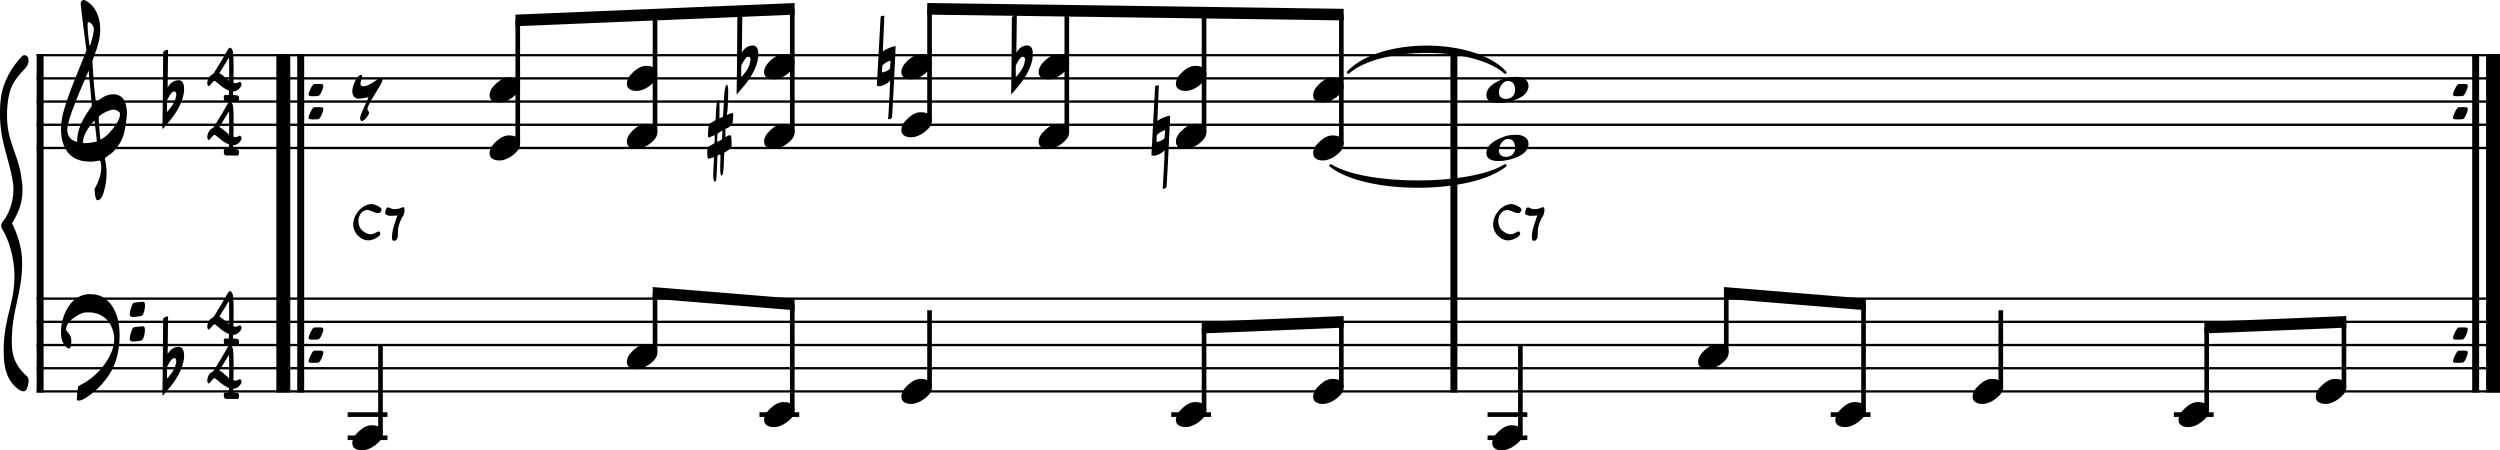 <?xml version="1.0" encoding="UTF-8" standalone="no"?>
<svg
   width="188.665mm"
   height="33.982mm"
   viewBox="0 0 2673.992 481.628"
   version="1.2"
   id="svg106"
   sodipodi:docname="sixtes_1.svg"
   inkscape:version="1.4.1 (1:1.4.1+202503302257+93de688d07)"
   xmlns:inkscape="http://www.inkscape.org/namespaces/inkscape"
   xmlns:sodipodi="http://sodipodi.sourceforge.net/DTD/sodipodi-0.dtd"
   xmlns="http://www.w3.org/2000/svg"
   xmlns:svg="http://www.w3.org/2000/svg"
   xmlns:rdf="http://www.w3.org/1999/02/22-rdf-syntax-ns#"
   xmlns:cc="http://creativecommons.org/ns#"
   xmlns:dc="http://purl.org/dc/elements/1.1/">
  <defs
     id="defs106" />
  <sodipodi:namedview
     id="namedview106"
     pagecolor="#ffffff"
     bordercolor="#666666"
     borderopacity="1.0"
     inkscape:showpageshadow="2"
     inkscape:pageopacity="0.0"
     inkscape:pagecheckerboard="0"
     inkscape:deskcolor="#d1d1d1"
     inkscape:document-units="mm"
     inkscape:zoom="0.83049244"
     inkscape:cx="361.83352"
     inkscape:cy="358.2212"
     inkscape:window-width="1920"
     inkscape:window-height="1057"
     inkscape:window-x="1920"
     inkscape:window-y="0"
     inkscape:window-maximized="1"
     inkscape:current-layer="svg106" />
  <title
     id="title1">sixtes_1</title>
  <desc
     id="desc1">Generated by MuseScore Studio 4.5.2</desc>
  <polyline
     class="StaffLines"
     fill="none"
     stroke="#000000"
     stroke-width="2.48"
     stroke-linejoin="bevel"
     points="212.598,694.994 2847.4,694.994"
     id="polyline1"
     transform="translate(-173.408,-635.954)" />
  <polyline
     class="StaffLines"
     fill="none"
     stroke="#000000"
     stroke-width="2.48"
     stroke-linejoin="bevel"
     points="212.598,719.794 2847.4,719.794"
     id="polyline2"
     transform="translate(-173.408,-635.954)" />
  <polyline
     class="StaffLines"
     fill="none"
     stroke="#000000"
     stroke-width="2.48"
     stroke-linejoin="bevel"
     points="212.598,744.594 2847.4,744.594"
     id="polyline3"
     transform="translate(-173.408,-635.954)" />
  <polyline
     class="StaffLines"
     fill="none"
     stroke="#000000"
     stroke-width="2.48"
     stroke-linejoin="bevel"
     points="212.598,769.394 2847.4,769.394"
     id="polyline4"
     transform="translate(-173.408,-635.954)" />
  <polyline
     class="StaffLines"
     fill="none"
     stroke="#000000"
     stroke-width="2.48"
     stroke-linejoin="bevel"
     points="212.598,794.194 2847.4,794.194"
     id="polyline5"
     transform="translate(-173.408,-635.954)" />
  <polyline
     class="StaffLines"
     fill="none"
     stroke="#000000"
     stroke-width="2.48"
     stroke-linejoin="bevel"
     points="212.598,955.394 2847.4,955.394"
     id="polyline6"
     transform="translate(-173.408,-635.954)" />
  <polyline
     class="StaffLines"
     fill="none"
     stroke="#000000"
     stroke-width="2.48"
     stroke-linejoin="bevel"
     points="212.598,980.194 2847.4,980.194"
     id="polyline7"
     transform="translate(-173.408,-635.954)" />
  <polyline
     class="StaffLines"
     fill="none"
     stroke="#000000"
     stroke-width="2.48"
     stroke-linejoin="bevel"
     points="212.598,1004.99 2847.4,1004.99"
     id="polyline8"
     transform="translate(-173.408,-635.954)" />
  <polyline
     class="StaffLines"
     fill="none"
     stroke="#000000"
     stroke-width="2.48"
     stroke-linejoin="bevel"
     points="212.598,1029.79 2847.4,1029.79"
     id="polyline9"
     transform="translate(-173.408,-635.954)" />
  <polyline
     class="StaffLines"
     fill="none"
     stroke="#000000"
     stroke-width="2.48"
     stroke-linejoin="bevel"
     points="212.598,1054.59 2847.4,1054.59"
     id="polyline10"
     transform="translate(-173.408,-635.954)" />
  <path
     class="TieSegment"
     stroke="#000000"
     stroke-width="2.98"
     stroke-linecap="round"
     stroke-linejoin="round"
     fill-rule="evenodd"
     d="m 1442.132,77.392 c 33.55,-36.167 134.2,-36.167 167.75,0 -33.55,-29.719 -134.2,-29.719 -167.75,0"
     id="path12" />
  <path
     class="TieSegment"
     stroke="#000000"
     stroke-width="2.98"
     stroke-linecap="round"
     stroke-linejoin="round"
     fill-rule="evenodd"
     d="m 1423.332,177.088 c 37.31,23.216 149.24,23.216 186.55,0 -37.31,29.664 -149.24,29.664 -186.55,0"
     id="path13" />
  <polyline
     class="BarLine"
     fill="none"
     stroke="#000000"
     stroke-width="14.88"
     stroke-linejoin="bevel"
     points="476.44,693.754 476.44,955.394"
     id="polyline13"
     transform="translate(-173.408,-635.954)" />
  <polyline
     class="BarLine"
     fill="none"
     stroke="#000000"
     stroke-width="7.44"
     stroke-linejoin="bevel"
     points="495.04,693.754 495.04,955.394"
     id="polyline14"
     transform="translate(-173.408,-635.954)" />
  <path
     class="BarLine"
     d="m 335.923,102.889 c 2.868,0 4.464,-0.108 4.96,-0.403 0.992,-0.589 2.077,-2.077 3.162,-4.557 1.193,-2.681 1.798,-4.665 1.798,-5.952 0,-2.279 -1.798,-2.185 -5.565,-2.185 -2.573,0 -4.061,0 -4.464,0.093 -0.884,0.31 -2.077,1.891 -3.565,4.867 -1.488,2.883 -2.186,5.053 -2.186,6.355 0,1.875 1.783,1.782 5.859,1.782"
     id="path14"
     style="stroke-width:0.992" />
  <path
     class="BarLine"
     d="m 335.923,127.689 c 2.868,0 4.464,-0.108 4.96,-0.403 0.992,-0.589 2.077,-2.077 3.162,-4.557 1.193,-2.681 1.798,-4.665 1.798,-5.952 0,-2.279 -1.798,-2.185 -5.565,-2.185 -2.573,0 -4.061,0 -4.464,0.093 -0.884,0.31 -2.077,1.891 -3.565,4.867 -1.488,2.883 -2.186,5.053 -2.186,6.355 0,1.875 1.783,1.782 5.859,1.782"
     id="path15"
     style="stroke-width:0.992" />
  <polyline
     class="BarLine"
     fill="none"
     stroke="#000000"
     stroke-width="7.44"
     stroke-linejoin="bevel"
     points="216.318,693.754 216.318,955.394"
     id="polyline15"
     transform="translate(-173.408,-635.954)" />
  <polyline
     class="BarLine"
     fill="none"
     stroke="#000000"
     stroke-width="7.44"
     stroke-linejoin="bevel"
     points="1728.49,693.754 1728.49,955.394"
     id="polyline16"
     transform="translate(-173.408,-635.954)" />
  <path
     class="BarLine"
     d="m 2629.621,102.889 c 2.868,0 4.464,-0.108 4.96,-0.403 0.992,-0.589 2.077,-2.077 3.162,-4.557 1.193,-2.681 1.798,-4.665 1.798,-5.952 0,-2.279 -1.798,-2.185 -5.565,-2.185 -2.573,0 -4.061,0 -4.464,0.093 -0.883,0.31 -2.077,1.891 -3.565,4.867 -1.488,2.883 -2.186,5.053 -2.186,6.355 0,1.875 1.782,1.782 5.859,1.782"
     id="path16"
     style="stroke-width:0.992" />
  <path
     class="BarLine"
     d="m 2629.621,127.689 c 2.868,0 4.464,-0.108 4.96,-0.403 0.992,-0.589 2.077,-2.077 3.162,-4.557 1.193,-2.681 1.798,-4.665 1.798,-5.952 0,-2.279 -1.798,-2.185 -5.565,-2.185 -2.573,0 -4.061,0 -4.464,0.093 -0.883,0.31 -2.077,1.891 -3.565,4.867 -1.488,2.883 -2.186,5.053 -2.186,6.355 0,1.875 1.782,1.782 5.859,1.782"
     id="path17"
     style="stroke-width:0.992" />
  <polyline
     class="BarLine"
     fill="none"
     stroke="#000000"
     stroke-width="7.44"
     stroke-linejoin="bevel"
     points="2821.36,693.754 2821.36,955.394"
     id="polyline17"
     transform="translate(-173.408,-635.954)" />
  <polyline
     class="BarLine"
     fill="none"
     stroke="#000000"
     stroke-width="14.88"
     stroke-linejoin="bevel"
     points="2839.96,693.754 2839.96,955.394"
     id="polyline18"
     transform="translate(-173.408,-635.954)" />
  <polyline
     class="BarLine"
     fill="none"
     stroke="#000000"
     stroke-width="7.44"
     stroke-linejoin="bevel"
     points="1728.49,954.154 1728.49,1055.83"
     id="polyline19"
     transform="translate(-173.408,-635.954)" />
  <polyline
     class="BarLine"
     fill="none"
     stroke="#000000"
     stroke-width="7.44"
     stroke-linejoin="bevel"
     points="216.318,954.154 216.318,1055.83"
     id="polyline20"
     transform="translate(-173.408,-635.954)" />
  <path
     class="BarLine"
     d="m 2629.621,363.286 c 2.868,0 4.464,-0.108 4.96,-0.403 0.992,-0.589 2.077,-2.077 3.162,-4.557 1.193,-2.681 1.798,-4.665 1.798,-5.952 0,-2.279 -1.798,-2.185 -5.565,-2.185 -2.573,0 -4.061,0 -4.464,0.093 -0.883,0.31 -2.077,1.891 -3.565,4.867 -1.488,2.883 -2.186,5.053 -2.186,6.355 0,1.875 1.782,1.782 5.859,1.782"
     id="path20"
     style="stroke-width:0.992" />
  <path
     class="BarLine"
     d="m 2629.621,388.086 c 2.868,0 4.464,-0.108 4.96,-0.403 0.992,-0.589 2.077,-2.077 3.162,-4.557 1.193,-2.681 1.798,-4.665 1.798,-5.952 0,-2.279 -1.798,-2.185 -5.565,-2.185 -2.573,0 -4.061,0 -4.464,0.093 -0.883,0.31 -2.077,1.891 -3.565,4.867 -1.488,2.883 -2.186,5.053 -2.186,6.355 0,1.875 1.782,1.782 5.859,1.782"
     id="path21"
     style="stroke-width:0.992" />
  <polyline
     class="BarLine"
     fill="none"
     stroke="#000000"
     stroke-width="7.44"
     stroke-linejoin="bevel"
     points="2821.36,954.154 2821.36,1055.83"
     id="polyline21"
     transform="translate(-173.408,-635.954)" />
  <polyline
     class="BarLine"
     fill="none"
     stroke="#000000"
     stroke-width="14.88"
     stroke-linejoin="bevel"
     points="2839.96,954.154 2839.96,1055.83"
     id="polyline22"
     transform="translate(-173.408,-635.954)" />
  <polyline
     class="BarLine"
     fill="none"
     stroke="#000000"
     stroke-width="14.88"
     stroke-linejoin="bevel"
     points="476.44,954.154 476.44,1055.83"
     id="polyline23"
     transform="translate(-173.408,-635.954)" />
  <polyline
     class="BarLine"
     fill="none"
     stroke="#000000"
     stroke-width="7.44"
     stroke-linejoin="bevel"
     points="495.04,954.154 495.04,1055.83"
     id="polyline24"
     transform="translate(-173.408,-635.954)" />
  <path
     class="BarLine"
     d="m 335.923,363.286 c 2.868,0 4.464,-0.108 4.96,-0.403 0.992,-0.589 2.077,-2.077 3.162,-4.557 1.193,-2.681 1.798,-4.665 1.798,-5.952 0,-2.279 -1.798,-2.185 -5.565,-2.185 -2.573,0 -4.061,0 -4.464,0.093 -0.884,0.31 -2.077,1.891 -3.565,4.867 -1.488,2.883 -2.186,5.053 -2.186,6.355 0,1.875 1.783,1.782 5.859,1.782"
     id="path24"
     style="stroke-width:0.992" />
  <path
     class="BarLine"
     d="m 335.923,388.086 c 2.868,0 4.464,-0.108 4.96,-0.403 0.992,-0.589 2.077,-2.077 3.162,-4.557 1.193,-2.681 1.798,-4.665 1.798,-5.952 0,-2.279 -1.798,-2.185 -5.565,-2.185 -2.573,0 -4.061,0 -4.464,0.093 -0.884,0.31 -2.077,1.891 -3.565,4.867 -1.488,2.883 -2.186,5.053 -2.186,6.355 0,1.875 1.783,1.782 5.859,1.782"
     id="path25"
     style="stroke-width:0.992" />
  <path
     class="Accidental"
     d="m 1235.56,92.473 c 0,0.186 -0.403,4.355 -0.698,12.586 -0.992,18.863 -1.488,24.909 -2.48,45.152 -0.698,10.416 -0.79,15.67 -0.79,15.764 0,0.295 0.899,0.605 2.573,0.605 3.286,0 8.633,-2.682 10.912,-5.27 0.201,-0.186 0.403,-0.791 0.604,-0.791 v 0.109 c 0,2.278 -0.403,14.182 -1.69,35.51 -0.093,2.279 -0.403,3.674 -0.403,4.557 v 1.101 c 0.201,0 0.806,0.093 0.992,0.093 0.806,0 1.596,-0.201 2.48,-0.992 0.31,-0.201 0.697,-1.193 0.806,-2.681 0.883,-15.267 1.674,-29.853 2.666,-51.181 0.806,-14.586 0.992,-22.119 0.992,-23.111 0,-0.201 0,-0.201 -0.186,-0.201 -0.202,0 -0.496,0.093 -1.302,0.201 -2.775,0.496 -9.424,3.162 -11.098,4.759 l -0.992,0.791 v -1.581 c 0.186,-4.665 1.085,-24.009 1.286,-29.28 0.202,-4.65 0.202,-6.944 0.202,-7.13 0,-0.201 -0.605,-0.31 -0.899,-0.31 -0.992,0 -2.976,0.403 -2.976,1.302 m 1.395,59.117 c 0,-0.295 0.093,-1.876 0.186,-3.674 l 0.202,-3.472 0.899,-0.791 c 1.69,-1.69 3.968,-3.069 6.448,-3.968 1.286,-0.496 1.488,-0.883 1.488,0.403 0,1.69 -0.403,3.472 -0.496,5.162 v 2.279 l -0.79,0.883 c -0.992,1.302 -5.363,3.379 -7.549,3.379 -0.202,0 -0.388,0 -0.388,-0.201"
     id="path26"
     style="stroke-width:0.992" />
  <path
     class="Accidental"
     d="m 1098.955,48.624 c -4.759,0 -8.618,2.681 -10.711,5.952 -0.294,0.697 -0.992,1.395 -1.085,1.395 -0.108,0 0,-1.193 0,-3.286 0,-4.758 0.093,-15.376 0.388,-31.542 v -5.162 c -2.775,0.109 -3.86,0.992 -5.255,2.48 l -0.202,27.575 c 0,18.461 -0.294,31.853 -0.388,40.285 -0.108,9.021 -0.202,12.695 -0.202,13.888 0,0.201 0.093,0.605 0.202,0.605 0.202,0 1.286,-1.395 3.472,-3.875 2.186,-2.48 4.263,-5.161 5.75,-6.851 8.029,-10.416 12.4,-19.639 13.594,-28.567 0.202,-1.193 0.202,-2.48 0.202,-3.472 0,-5.161 -1.395,-9.424 -5.766,-9.424 m -2.573,15.175 c 0,0.496 -0.093,0.899 -0.202,1.597 -0.697,4.263 -2.573,8.727 -6.448,13.284 -0.883,0.992 -1.782,2.48 -2.682,3.271 -0.294,0.31 -0.496,0.201 -0.589,0.201 -0.093,0 0,0 0,-0.589 V 70.448 c 0.093,-0.791 0.79,-1.984 1.782,-3.674 1.286,-2.278 3.472,-6.154 5.952,-6.154 1.488,0 2.186,1.488 2.186,3.178"
     id="path27"
     style="stroke-width:0.992" />
  <path
     class="Accidental"
     d="m 941.93,18.073 c 0,0.186 -0.403,4.355 -0.697,12.586 -0.992,18.863 -1.488,24.909 -2.48,45.152 -0.698,10.416 -0.79,15.67 -0.79,15.764 0,0.295 0.899,0.605 2.573,0.605 3.286,0 8.634,-2.682 10.912,-5.27 0.201,-0.186 0.403,-0.791 0.604,-0.791 v 0.109 c 0,2.278 -0.403,14.182 -1.689,35.51 -0.093,2.279 -0.403,3.674 -0.403,4.557 v 1.101 c 0.201,0 0.806,0.093 0.992,0.093 0.806,0 1.596,-0.201 2.48,-0.992 0.31,-0.201 0.697,-1.193 0.806,-2.681 0.883,-15.267 1.674,-29.853 2.666,-51.181 0.806,-14.586 0.992,-22.119 0.992,-23.111 0,-0.201 0,-0.201 -0.186,-0.201 -0.202,0 -0.496,0.093 -1.302,0.201 -2.775,0.496 -9.424,3.162 -11.098,4.759 l -0.992,0.791 v -1.581 c 0.186,-4.665 1.085,-24.009 1.286,-29.28 0.202,-4.65 0.202,-6.944 0.202,-7.13 0,-0.201 -0.605,-0.31 -0.899,-0.31 -0.992,0 -2.976,0.403 -2.976,1.302 m 1.395,59.117 c 0,-0.295 0.093,-1.876 0.186,-3.674 l 0.202,-3.472 0.899,-0.791 c 1.69,-1.689 3.968,-3.069 6.448,-3.968 1.287,-0.496 1.488,-0.883 1.488,0.403 0,1.69 -0.403,3.472 -0.496,5.162 v 2.279 l -0.79,0.883 c -0.992,1.302 -5.363,3.379 -7.549,3.379 -0.202,0 -0.388,0 -0.388,-0.201"
     id="path28"
     style="stroke-width:0.992" />
  <path
     class="Accidental"
     d="m 805.326,48.624 c -4.759,0 -8.618,2.681 -10.711,5.952 -0.294,0.697 -0.992,1.395 -1.085,1.395 -0.108,0 0,-1.193 0,-3.286 0,-4.758 0.093,-15.376 0.388,-31.542 v -5.162 c -2.775,0.109 -3.86,0.992 -5.255,2.48 l -0.202,27.575 c 0,18.461 -0.294,31.853 -0.388,40.285 -0.108,9.021 -0.202,12.695 -0.202,13.888 0,0.201 0.093,0.605 0.202,0.605 0.202,0 1.286,-1.395 3.472,-3.875 2.186,-2.48 4.263,-5.161 5.75,-6.851 8.029,-10.416 12.4,-19.639 13.593,-28.567 0.202,-1.193 0.202,-2.48 0.202,-3.472 0,-5.161 -1.395,-9.424 -5.766,-9.424 m -2.573,15.175 c 0,0.496 -0.093,0.899 -0.201,1.597 -0.697,4.263 -2.573,8.727 -6.448,13.284 -0.883,0.992 -1.782,2.48 -2.682,3.271 -0.294,0.31 -0.496,0.201 -0.589,0.201 -0.093,0 0,0 0,-0.589 V 70.448 c 0.093,-0.791 0.791,-1.984 1.783,-3.674 1.286,-2.278 3.472,-6.154 5.952,-6.154 1.488,0 2.185,1.488 2.185,3.178"
     id="path29"
     style="stroke-width:0.992" />
  <path
     class="Accidental"
     d="m 768.179,107.152 c -1.287,0 -2.279,5.549 -2.573,16.663 -0.108,2.48 -0.108,3.875 -0.202,4.169 -0.093,0.295 -0.403,0.899 -1.194,1.193 -2.48,1.488 -4.464,2.48 -5.348,3.363 -0.992,0.992 -1.395,4.371 -1.597,9.734 v 1.875 0.899 c 0,1.085 0.108,2.077 0.605,2.077 0.496,0 2.077,-0.496 4.557,-1.782 0.992,-0.496 1.69,-0.698 1.782,-0.698 0.108,0 0.202,0.605 0.202,1.597 v 2.666 c 0,2.294 -0.093,4.464 -0.79,4.666 -0.202,0.108 -1.286,0.698 -2.976,1.597 -2.48,1.286 -2.682,1.581 -3.968,2.573 l -0.202,3.379 v 2.371 c 0,3.581 0.403,6.355 1.395,6.355 0.295,0 1.178,-0.294 2.775,-0.79 l 2.976,-0.992 v 0.682 c 0,0.31 0,2.092 -0.202,5.363 -0.294,5.456 -0.589,9.827 -0.589,13.097 0,3.271 0.294,5.053 0.589,5.952 0.202,0.698 0.403,0.992 1.194,0.992 0.202,0 0.79,-0.201 0.992,-0.403 0.992,-1.488 1.286,-14.679 1.488,-20.925 l 0.295,-6.153 c 0.791,-0.791 1.689,-1.395 2.976,-1.395 0.201,0 0.201,1.193 0.201,3.472 0,3.177 -0.201,8.137 -0.201,10.726 v 1.193 c 0,3.565 0.201,7.13 1.581,7.13 0.201,0 0.403,-0.295 0.604,-0.496 1.488,-1.287 1.783,-15.066 1.876,-19.437 l 0.31,-4.572 3.565,-2.279 c 2.387,-1.581 3.767,-2.867 3.968,-3.177 0.201,-0.496 0.201,-1.783 0.201,-3.565 v -1.286 c 0,-3.271 -0.093,-8.432 -1.395,-8.432 -1.287,0 -2.775,0.698 -4.169,1.581 -0.791,0.496 -0.992,0.605 -1.085,0.605 v -0.108 c 0,-0.294 0,-1.875 0.093,-4.356 v -4.464 l 1.798,-0.698 c 3.565,-1.689 5.549,-3.875 5.75,-5.363 0.496,-2.48 0.791,-5.053 0.791,-7.642 v -1.581 c 0,-0.992 -0.201,-1.581 -0.992,-1.581 -0.883,0 -2.387,0.295 -4.759,1.581 -0.697,0.201 -0.899,0.589 -0.992,0.589 0,0 -0.108,-0.186 -0.108,-0.294 0,-0.295 0.496,-1.783 0.697,-4.557 0.791,-9.734 0.791,-16.771 0.791,-20.832 0,-2.48 -0.496,-6.944 -1.38,-6.944 -0.108,0 -0.294,0.295 -0.604,0.589 -1.38,1.488 -2.279,6.541 -2.573,16.166 -0.496,11.114 -0.992,16.771 -1.193,17.469 -0.295,0.791 -2.867,1.488 -3.767,1.689 l 0.201,-2.79 v -1.875 -4.665 -2.279 -2.185 c 0,-2.883 -0.108,-5.456 -1.395,-5.456 m -1.085,42.656 c 0,-1.286 0.093,-3.271 0.295,-5.859 l 0.201,-1.178 0.992,-0.698 c 2.372,-1.488 3.674,-2.279 3.968,-2.279 0.093,0 0.202,0.093 0.202,0.294 0,0.698 -0.109,2.077 -0.202,4.464 l -0.201,4.356 -1.193,0.806 c -0.791,0.295 -2.775,1.783 -3.767,1.783 -0.295,0 -0.295,-0.791 -0.295,-1.69"
     id="path30"
     style="stroke-width:0.992" />
  <polyline
     class="LedgerLine"
     fill="none"
     stroke="#000000"
     stroke-width="4.96"
     stroke-linejoin="bevel"
     points="2498.57,1079.39 2541.12,1079.39"
     id="polyline30"
     transform="translate(-173.408,-635.954)" />
  <polyline
     class="LedgerLine"
     fill="none"
     stroke="#000000"
     stroke-width="4.96"
     stroke-linejoin="bevel"
     points="1764.49,1079.39 1807.04,1079.39"
     id="polyline31"
     transform="translate(-173.408,-635.954)" />
  <polyline
     class="LedgerLine"
     fill="none"
     stroke="#000000"
     stroke-width="4.96"
     stroke-linejoin="bevel"
     points="1764.49,1104.19 1807.04,1104.19"
     id="polyline32"
     transform="translate(-173.408,-635.954)" />
  <polyline
     class="LedgerLine"
     fill="none"
     stroke="#000000"
     stroke-width="4.96"
     stroke-linejoin="bevel"
     points="1426.17,1079.39 1468.72,1079.39"
     id="polyline33"
     transform="translate(-173.408,-635.954)" />
  <polyline
     class="LedgerLine"
     fill="none"
     stroke="#000000"
     stroke-width="4.96"
     stroke-linejoin="bevel"
     points="985.724,1079.39 1028.27,1079.39"
     id="polyline34"
     transform="translate(-173.408,-635.954)" />
  <polyline
     class="LedgerLine"
     fill="none"
     stroke="#000000"
     stroke-width="4.96"
     stroke-linejoin="bevel"
     points="2131.53,1079.39 2174.08,1079.39"
     id="polyline35"
     transform="translate(-173.408,-635.954)" />
  <polyline
     class="LedgerLine"
     fill="none"
     stroke="#000000"
     stroke-width="4.96"
     stroke-linejoin="bevel"
     points="545.275,1104.19 587.823,1104.19"
     id="polyline36"
     transform="translate(-173.408,-635.954)" />
  <polyline
     class="LedgerLine"
     fill="none"
     stroke="#000000"
     stroke-width="4.96"
     stroke-linejoin="bevel"
     points="545.275,1079.39 587.823,1079.39"
     id="polyline37"
     transform="translate(-173.408,-635.954)" />
  <polyline
     class="Stem"
     fill="none"
     stroke="#000000"
     stroke-width="4.96"
     stroke-linejoin="bevel"
     points="1020.83,777.528 1020.83,645.497"
     id="polyline38"
     transform="translate(-173.408,-635.954)" />
  <polyline
     class="Stem"
     fill="none"
     stroke="#000000"
     stroke-width="4.96"
     stroke-linejoin="bevel"
     points="1608.1,789.928 1608.1,651.559"
     id="polyline39"
     transform="translate(-173.408,-635.954)" />
  <polyline
     class="Stem"
     fill="none"
     stroke="#000000"
     stroke-width="4.96"
     stroke-linejoin="bevel"
     points="1461.28,777.528 1461.28,649.515"
     id="polyline40"
     transform="translate(-173.408,-635.954)" />
  <polyline
     class="Stem"
     fill="none"
     stroke="#000000"
     stroke-width="4.96"
     stroke-linejoin="bevel"
     points="1314.46,777.528 1314.46,647.472"
     id="polyline41"
     transform="translate(-173.408,-635.954)" />
  <polyline
     class="Stem"
     fill="none"
     stroke="#000000"
     stroke-width="4.96"
     stroke-linejoin="bevel"
     points="874.015,777.528 874.015,651.594"
     id="polyline42"
     transform="translate(-173.408,-635.954)" />
  <polyline
     class="Stem"
     fill="none"
     stroke="#000000"
     stroke-width="4.96"
     stroke-linejoin="bevel"
     points="727.199,789.928 727.199,657.691"
     id="polyline43"
     transform="translate(-173.408,-635.954)" />
  <polyline
     class="Stem"
     fill="none"
     stroke="#000000"
     stroke-width="4.96"
     stroke-linejoin="bevel"
     points="1167.65,765.128 1167.65,645.428"
     id="polyline44"
     transform="translate(-173.408,-635.954)" />
  <polyline
     class="Stem"
     fill="none"
     stroke="#000000"
     stroke-width="4.96"
     stroke-linejoin="bevel"
     points="1608.1,1050.33 1608.1,980.295"
     id="polyline45"
     transform="translate(-173.408,-635.954)" />
  <polyline
     class="Stem"
     fill="none"
     stroke="#000000"
     stroke-width="4.96"
     stroke-linejoin="bevel"
     points="1461.28,1075.13 1461.28,986.293"
     id="polyline46"
     transform="translate(-173.408,-635.954)" />
  <polyline
     class="Stem"
     fill="none"
     stroke="#000000"
     stroke-width="4.96"
     stroke-linejoin="bevel"
     points="2533.68,1075.13 2533.68,986.293"
     id="polyline47"
     transform="translate(-173.408,-635.954)" />
  <polyline
     class="Stem"
     fill="none"
     stroke="#000000"
     stroke-width="4.96"
     stroke-linejoin="bevel"
     points="2166.64,1075.13 2166.64,961.391"
     id="polyline48"
     transform="translate(-173.408,-635.954)" />
  <polyline
     class="Stem"
     fill="none"
     stroke="#000000"
     stroke-width="4.96"
     stroke-linejoin="bevel"
     points="2680.5,1050.33 2680.5,980.295"
     id="polyline49"
     transform="translate(-173.408,-635.954)" />
  <polyline
     class="Stem"
     fill="none"
     stroke="#000000"
     stroke-width="4.96"
     stroke-linejoin="bevel"
     points="1799.6,1099.93 1799.6,1004.99"
     id="polyline50"
     transform="translate(-173.408,-635.954)" />
  <polyline
     class="Stem"
     fill="none"
     stroke="#000000"
     stroke-width="4.96"
     stroke-linejoin="bevel"
     points="2019.82,1013.13 2019.82,949.397"
     id="polyline51"
     transform="translate(-173.408,-635.954)" />
  <polyline
     class="Stem"
     fill="none"
     stroke="#000000"
     stroke-width="4.96"
     stroke-linejoin="bevel"
     points="2313.46,1050.33 2313.46,967.794"
     id="polyline52"
     transform="translate(-173.408,-635.954)" />
  <polyline
     class="Stem"
     fill="none"
     stroke="#000000"
     stroke-width="4.96"
     stroke-linejoin="bevel"
     points="1020.83,1075.13 1020.83,961.391"
     id="polyline53"
     transform="translate(-173.408,-635.954)" />
  <polyline
     class="Stem"
     fill="none"
     stroke="#000000"
     stroke-width="4.96"
     stroke-linejoin="bevel"
     points="1167.65,1050.33 1167.65,967.794"
     id="polyline54"
     transform="translate(-173.408,-635.954)" />
  <polyline
     class="Stem"
     fill="none"
     stroke="#000000"
     stroke-width="4.96"
     stroke-linejoin="bevel"
     points="874.015,1013.13 874.015,949.397"
     id="polyline55"
     transform="translate(-173.408,-635.954)" />
  <polyline
     class="Stem"
     fill="none"
     stroke="#000000"
     stroke-width="4.96"
     stroke-linejoin="bevel"
     points="580.383,1099.93 580.383,1004.99"
     id="polyline56"
     transform="translate(-173.408,-635.954)" />
  <path
     class="Note"
     d="m 1415.051,109.632 c 4.464,0 9.129,-1.783 14.089,-5.456 5.363,-4.061 8.045,-7.936 8.045,-12.199 0,-5.952 -3.968,-9.13 -12.106,-9.13 -4.262,0 -8.726,2.077 -13.501,6.448 -4.758,4.371 -7.037,8.432 -7.037,12.602 0,2.976 1.194,4.96 3.472,6.154 1.782,1.085 4.061,1.581 7.037,1.581"
     id="path56"
     style="stroke-width:0.992" />
  <path
     class="Note"
     d="m 1415.051,171.632 c 4.464,0 9.129,-1.783 14.089,-5.456 5.363,-4.061 8.045,-7.936 8.045,-12.199 0,-5.952 -3.968,-9.13 -12.106,-9.13 -4.262,0 -8.726,2.077 -13.501,6.448 -4.758,4.371 -7.037,8.432 -7.037,12.602 0,2.976 1.194,4.96 3.472,6.154 1.782,1.085 4.061,1.581 7.037,1.581"
     id="path57"
     style="stroke-width:0.992" />
  <path
     class="Note"
     d="m 827.785,159.232 c 4.464,0 9.129,-1.783 14.089,-5.456 5.363,-4.061 8.045,-7.936 8.045,-12.199 0,-5.952 -3.968,-9.13 -12.106,-9.13 -4.262,0 -8.726,2.077 -13.5,6.448 -4.758,4.371 -7.037,8.432 -7.037,12.602 0,2.976 1.194,4.96 3.472,6.154 1.783,1.085 4.061,1.581 7.037,1.581"
     id="path58"
     style="stroke-width:0.992" />
  <path
     class="Note"
     d="m 1621.546,144.151 c -1.782,0 -3.472,0.108 -5.549,0.294 -4.278,0.403 -8.835,1.984 -13.594,4.371 -7.239,3.565 -11.315,7.734 -12.307,12.4 -0.202,0.899 -0.294,1.783 -0.294,2.573 0,5.658 4.758,8.432 12.493,8.432 2.185,0 3.968,-0.093 5.27,-0.186 9.021,-1.194 18.646,-4.464 23.514,-9.331 1.875,-1.984 3.859,-5.255 3.859,-8.835 0,-6.541 -6.045,-9.718 -13.392,-9.718 m -18.352,16.569 c 0,-2.387 0.899,-4.759 1.782,-6.355 1.69,-3.069 4.371,-5.751 8.045,-5.751 5.254,0 7.533,3.875 7.533,9.719 -0.093,5.859 -4.263,9.424 -9.517,9.424 -4.774,0 -7.843,-2.17 -7.843,-7.037"
     id="path59"
     style="stroke-width:0.992" />
  <path
     class="Note"
     d="m 534.153,171.632 c 4.464,0 9.129,-1.783 14.089,-5.456 5.363,-4.061 8.045,-7.936 8.045,-12.199 0,-5.952 -3.968,-9.13 -12.106,-9.13 -4.262,0 -8.726,2.077 -13.5,6.448 -4.758,4.371 -7.037,8.432 -7.037,12.602 0,2.976 1.194,4.96 3.472,6.154 1.783,1.085 4.061,1.581 7.037,1.581"
     id="path60"
     style="stroke-width:0.992" />
  <path
     class="Note"
     d="m 1621.546,82.151 c -1.782,0 -3.472,0.108 -5.549,0.294 -4.278,0.403 -8.835,1.984 -13.594,4.371 -7.239,3.565 -11.315,7.735 -12.307,12.4 -0.202,0.899 -0.294,1.783 -0.294,2.573 0,5.658 4.758,8.432 12.493,8.432 2.185,0 3.968,-0.093 5.27,-0.186 9.021,-1.194 18.646,-4.464 23.514,-9.331 1.875,-1.984 3.859,-5.255 3.859,-8.835 0,-6.541 -6.045,-9.718 -13.392,-9.718 m -18.352,16.569 c 0,-2.387 0.899,-4.759 1.782,-6.355 1.69,-3.069 4.371,-5.751 8.045,-5.751 5.254,0 7.533,3.875 7.533,9.719 -0.093,5.859 -4.263,9.424 -9.517,9.424 -4.774,0 -7.843,-2.17 -7.843,-7.037"
     id="path61"
     style="stroke-width:0.992" />
  <path
     class="Note"
     d="m 534.153,109.632 c 4.464,0 9.129,-1.783 14.089,-5.456 5.363,-4.061 8.045,-7.936 8.045,-12.199 0,-5.952 -3.968,-9.13 -12.106,-9.13 -4.262,0 -8.726,2.077 -13.5,6.448 -4.758,4.371 -7.037,8.432 -7.037,12.602 0,2.976 1.194,4.96 3.472,6.154 1.783,1.085 4.061,1.581 7.037,1.581"
     id="path62"
     style="stroke-width:0.992" />
  <path
     class="Note"
     d="m 1268.231,159.232 c 4.464,0 9.129,-1.783 14.089,-5.456 5.363,-4.061 8.045,-7.936 8.045,-12.199 0,-5.952 -3.968,-9.13 -12.106,-9.13 -4.262,0 -8.726,2.077 -13.501,6.448 -4.758,4.371 -7.037,8.432 -7.037,12.602 0,2.976 1.194,4.96 3.472,6.154 1.782,1.085 4.061,1.581 7.037,1.581"
     id="path63"
     style="stroke-width:0.992" />
  <path
     class="Note"
     d="m 827.785,84.832 c 4.464,0 9.129,-1.783 14.089,-5.456 5.363,-4.061 8.045,-7.936 8.045,-12.199 0,-5.952 -3.968,-9.13 -12.106,-9.13 -4.262,0 -8.726,2.077 -13.5,6.448 -4.758,4.371 -7.037,8.432 -7.037,12.602 0,2.976 1.194,4.96 3.472,6.154 1.783,1.085 4.061,1.581 7.037,1.581"
     id="path64"
     style="stroke-width:0.992" />
  <path
     class="Note"
     d="m 1121.421,84.832 c 4.464,0 9.129,-1.783 14.089,-5.456 5.363,-4.061 8.045,-7.936 8.045,-12.199 0,-5.952 -3.968,-9.13 -12.106,-9.13 -4.262,0 -8.726,2.077 -13.501,6.448 -4.758,4.371 -7.037,8.432 -7.037,12.602 0,2.976 1.194,4.96 3.472,6.154 1.782,1.085 4.061,1.581 7.037,1.581"
     id="path65"
     style="stroke-width:0.992" />
  <path
     class="Note"
     d="m 1121.421,159.232 c 4.464,0 9.129,-1.783 14.089,-5.456 5.363,-4.061 8.045,-7.936 8.045,-12.199 0,-5.952 -3.968,-9.13 -12.106,-9.13 -4.262,0 -8.726,2.077 -13.501,6.448 -4.758,4.371 -7.037,8.432 -7.037,12.602 0,2.976 1.194,4.96 3.472,6.154 1.782,1.085 4.061,1.581 7.037,1.581"
     id="path66"
     style="stroke-width:0.992" />
  <path
     class="Note"
     d="m 680.969,97.232 c 4.464,0 9.129,-1.783 14.089,-5.456 5.363,-4.061 8.045,-7.936 8.045,-12.199 0,-5.952 -3.968,-9.13 -12.106,-9.13 -4.262,0 -8.726,2.077 -13.5,6.448 -4.758,4.371 -7.037,8.432 -7.037,12.602 0,2.976 1.194,4.96 3.472,6.154 1.783,1.085 4.061,1.581 7.037,1.581"
     id="path67"
     style="stroke-width:0.992" />
  <path
     class="Note"
     d="m 974.601,146.832 c 4.464,0 9.129,-1.783 14.089,-5.456 5.363,-4.061 8.045,-7.936 8.045,-12.199 0,-5.952 -3.968,-9.13 -12.106,-9.13 -4.262,0 -8.726,2.077 -13.5,6.448 -4.758,4.371 -7.037,8.432 -7.037,12.602 0,2.976 1.194,4.96 3.472,6.154 1.783,1.085 4.061,1.581 7.037,1.581"
     id="path68"
     style="stroke-width:0.992" />
  <path
     class="Note"
     d="m 1268.231,97.232 c 4.464,0 9.129,-1.783 14.089,-5.456 5.363,-4.061 8.045,-7.936 8.045,-12.199 0,-5.952 -3.968,-9.13 -12.106,-9.13 -4.262,0 -8.726,2.077 -13.501,6.448 -4.758,4.371 -7.037,8.432 -7.037,12.602 0,2.976 1.194,4.96 3.472,6.154 1.782,1.085 4.061,1.581 7.037,1.581"
     id="path69"
     style="stroke-width:0.992" />
  <path
     class="Note"
     d="m 680.969,159.232 c 4.464,0 9.129,-1.783 14.089,-5.456 5.363,-4.061 8.045,-7.936 8.045,-12.199 0,-5.952 -3.968,-9.13 -12.106,-9.13 -4.262,0 -8.726,2.077 -13.5,6.448 -4.758,4.371 -7.037,8.432 -7.037,12.602 0,2.976 1.194,4.96 3.472,6.154 1.783,1.085 4.061,1.581 7.037,1.581"
     id="path70"
     style="stroke-width:0.992" />
  <path
     class="Note"
     d="m 974.601,84.832 c 4.464,0 9.129,-1.783 14.089,-5.456 5.363,-4.061 8.045,-7.936 8.045,-12.199 0,-5.952 -3.968,-9.13 -12.106,-9.13 -4.262,0 -8.726,2.077 -13.5,6.448 -4.758,4.371 -7.037,8.432 -7.037,12.602 0,2.976 1.194,4.96 3.472,6.154 1.783,1.085 4.061,1.581 7.037,1.581"
     id="path71"
     style="stroke-width:0.992" />
  <path
     class="Note"
     d="m 2340.631,456.828 c 4.464,0 9.129,-1.783 14.089,-5.456 5.363,-4.061 8.045,-7.936 8.045,-12.199 0,-5.952 -3.968,-9.13 -12.106,-9.13 -4.262,0 -8.726,2.077 -13.501,6.448 -4.758,4.371 -7.037,8.432 -7.037,12.602 0,2.976 1.194,4.96 3.472,6.154 1.782,1.085 4.061,1.581 7.037,1.581"
     id="path72"
     style="stroke-width:0.992" />
  <path
     class="Note"
     d="m 1973.591,456.828 c 4.464,0 9.129,-1.783 14.089,-5.456 5.363,-4.061 8.045,-7.936 8.045,-12.199 0,-5.952 -3.968,-9.13 -12.106,-9.13 -4.262,0 -8.726,2.077 -13.501,6.448 -4.758,4.371 -7.037,8.432 -7.037,12.602 0,2.976 1.194,4.96 3.472,6.154 1.782,1.085 4.061,1.581 7.037,1.581"
     id="path73"
     style="stroke-width:0.992" />
  <path
     class="Note"
     d="m 1826.781,394.828 c 4.464,0 9.129,-1.783 14.089,-5.456 5.363,-4.061 8.045,-7.936 8.045,-12.199 0,-5.952 -3.968,-9.13 -12.106,-9.13 -4.262,0 -8.726,2.077 -13.501,6.448 -4.758,4.371 -7.037,8.432 -7.037,12.602 0,2.976 1.194,4.96 3.472,6.154 1.782,1.085 4.061,1.581 7.037,1.581"
     id="path74"
     style="stroke-width:0.992" />
  <path
     class="Note"
     d="m 680.969,394.828 c 4.464,0 9.129,-1.783 14.089,-5.456 5.363,-4.061 8.045,-7.936 8.045,-12.199 0,-5.952 -3.968,-9.13 -12.106,-9.13 -4.262,0 -8.726,2.077 -13.5,6.448 -4.758,4.371 -7.037,8.432 -7.037,12.602 0,2.976 1.194,4.96 3.472,6.154 1.783,1.085 4.061,1.581 7.037,1.581"
     id="path75"
     style="stroke-width:0.992" />
  <path
     class="Note"
     d="m 1606.551,481.628 c 4.464,0 9.129,-1.783 14.089,-5.456 5.363,-4.061 8.045,-7.936 8.045,-12.199 0,-5.952 -3.968,-9.13 -12.106,-9.13 -4.262,0 -8.726,2.077 -13.501,6.448 -4.758,4.371 -7.037,8.432 -7.037,12.602 0,2.976 1.194,4.96 3.472,6.154 1.782,1.085 4.061,1.581 7.037,1.581"
     id="path76"
     style="stroke-width:0.992" />
  <path
     class="Note"
     d="m 827.785,456.828 c 4.464,0 9.129,-1.783 14.089,-5.456 5.363,-4.061 8.045,-7.936 8.045,-12.199 0,-5.952 -3.968,-9.13 -12.106,-9.13 -4.262,0 -8.726,2.077 -13.5,6.448 -4.758,4.371 -7.037,8.432 -7.037,12.602 0,2.976 1.194,4.96 3.472,6.154 1.783,1.085 4.061,1.581 7.037,1.581"
     id="path77"
     style="stroke-width:0.992" />
  <path
     class="Note"
     d="m 387.336,481.628 c 4.464,0 9.129,-1.783 14.089,-5.456 5.363,-4.061 8.045,-7.936 8.045,-12.199 0,-5.952 -3.968,-9.13 -12.106,-9.13 -4.262,0 -8.726,2.077 -13.5,6.448 -4.758,4.371 -7.037,8.432 -7.037,12.602 0,2.976 1.194,4.96 3.472,6.154 1.783,1.085 4.061,1.581 7.037,1.581"
     id="path78"
     style="stroke-width:0.992" />
  <path
     class="Note"
     d="m 2487.451,432.028 c 4.464,0 9.129,-1.783 14.089,-5.456 5.363,-4.061 8.045,-7.936 8.045,-12.199 0,-5.952 -3.968,-9.13 -12.106,-9.13 -4.262,0 -8.726,2.077 -13.501,6.448 -4.758,4.371 -7.037,8.432 -7.037,12.602 0,2.976 1.194,4.96 3.472,6.154 1.782,1.085 4.061,1.581 7.037,1.581"
     id="path79"
     style="stroke-width:0.992" />
  <path
     class="Note"
     d="m 974.601,432.028 c 4.464,0 9.129,-1.783 14.089,-5.456 5.363,-4.061 8.045,-7.936 8.045,-12.199 0,-5.952 -3.968,-9.13 -12.106,-9.13 -4.262,0 -8.726,2.077 -13.5,6.448 -4.758,4.371 -7.037,8.432 -7.037,12.602 0,2.976 1.194,4.96 3.472,6.154 1.783,1.085 4.061,1.581 7.037,1.581"
     id="path80"
     style="stroke-width:0.992" />
  <path
     class="Note"
     d="m 1415.051,432.028 c 4.464,0 9.129,-1.783 14.089,-5.456 5.363,-4.061 8.045,-7.936 8.045,-12.199 0,-5.952 -3.968,-9.13 -12.106,-9.13 -4.262,0 -8.726,2.077 -13.501,6.448 -4.758,4.371 -7.037,8.432 -7.037,12.602 0,2.976 1.194,4.96 3.472,6.154 1.782,1.085 4.061,1.581 7.037,1.581"
     id="path81"
     style="stroke-width:0.992" />
  <path
     class="Note"
     d="m 2120.411,432.028 c 4.464,0 9.129,-1.783 14.089,-5.456 5.363,-4.061 8.045,-7.936 8.045,-12.199 0,-5.952 -3.968,-9.13 -12.106,-9.13 -4.262,0 -8.726,2.077 -13.501,6.448 -4.758,4.371 -7.037,8.432 -7.037,12.602 0,2.976 1.194,4.96 3.472,6.154 1.782,1.085 4.061,1.581 7.037,1.581"
     id="path82"
     style="stroke-width:0.992" />
  <path
     class="Note"
     d="m 1268.231,456.828 c 4.464,0 9.129,-1.783 14.089,-5.456 5.363,-4.061 8.045,-7.936 8.045,-12.199 0,-5.952 -3.968,-9.13 -12.106,-9.13 -4.262,0 -8.726,2.077 -13.501,6.448 -4.758,4.371 -7.037,8.432 -7.037,12.602 0,2.976 1.194,4.96 3.472,6.154 1.782,1.085 4.061,1.581 7.037,1.581"
     id="path83"
     style="stroke-width:0.992" />
  <path
     class="Clef"
     d="m 86.263,3.782 c 0,0.387 0.884,9.021 2.976,25.296 l 3.178,24.598 -0.403,1.287 c -0.496,1.597 -3.177,8.339 -7.936,19.84 C 74.747,97.526 68.904,114.003 66.718,124.512 65.726,129.472 65.23,134.138 65.23,138.493 c 0,5.658 0.899,10.726 2.48,15.484 4.557,12.695 13.795,18.941 29.264,18.941 2.48,0 4.665,-0.295 6.851,-0.791 0.992,-0.201 1.689,-0.295 2.48,-0.295 0.992,0 1.193,0.791 1.488,2.077 0.387,1.798 0.496,3.673 0.496,5.565 0,7.037 -2.976,15.174 -5.952,20.429 l -1.194,1.984 0.093,2.093 c 0.403,6.247 1.193,10.215 3.472,10.215 0.496,0 1.193,-0.295 1.984,-0.791 0.992,-0.791 1.891,-1.984 2.589,-3.379 2.371,-4.96 4.758,-15.577 4.758,-25.094 0,-4.96 -1.085,-12.013 -1.891,-15.175 v -0.109 c 0,-0.201 0,-0.496 0.31,-0.697 1.085,-0.992 4.96,-3.767 5.751,-4.263 5.549,-3.767 11.609,-12.989 13.686,-19.437 1.395,-4.278 2.48,-10.122 3.379,-17.856 0.186,-2.093 0.496,-4.076 0.496,-5.952 0,-3.177 -0.31,-6.262 -0.992,-8.928 -1.984,-7.951 -6.557,-11.718 -14.089,-11.718 -0.791,0 -1.69,0.109 -2.186,0.202 -5.161,0.79 -10.013,3.379 -14.585,7.641 l -1.287,1.193 -0.201,-2.093 C 101.051,98.317 99.95,85.421 99.067,69.161 l -0.201,-4.169 1.581,-4.464 c 4.464,-11.222 6.743,-20.646 6.743,-28.473 0,-14.787 -5.347,-25.296 -14.679,-30.953 C 91.131,0.31 90.526,0 89.239,0 87.643,0 86.263,2.294 86.263,3.782 M 94.789,23.623 c 0.403,0 0.697,0.093 1.101,0.295 1.581,0.791 3.069,2.572 4.262,5.456 0.202,0.403 0.202,1.193 0.202,1.984 0,2.976 -1.101,8.137 -3.472,15.872 -0.109,0.295 -0.698,2.186 -0.899,2.186 -0.201,-0.202 -0.496,-2.775 -1.193,-7.936 C 94.293,36.813 93.704,31.945 93.704,26.985 V 26.196 c 0,-1.581 0.093,-2.573 1.085,-2.573 m 3.379,88.691 v 0.992 l -2.774,4.169 c -2.883,4.061 -4.867,7.332 -6.154,9.719 -3.379,6.34 -6.153,13.392 -6.649,21.623 -0.093,1.984 -0.093,3.069 -0.201,3.069 -0.496,0 -4.355,-1.783 -4.665,-1.984 -3.472,-1.984 -5.751,-6.045 -5.751,-11.207 0,-0.791 0.108,-1.581 0.201,-2.48 1.194,-9.13 8.432,-28.179 21.235,-57.335 0.201,-0.496 1.085,-3.085 1.379,-3.085 0.201,0.201 3.379,36.41 3.379,36.518 m 30.055,8.525 c 0.201,0.294 0.109,0.604 0.109,1.286 0,4.573 -2.79,9.424 -7.75,15.779 -3.162,3.875 -6.045,6.851 -8.727,8.727 -2.279,1.597 -3.565,2.48 -4.263,2.48 -0.201,0 -0.403,-0.697 -0.496,-1.984 -0.201,-3.363 -1.488,-16.368 -1.488,-19.84 0,-2.279 0.093,-2.573 1.488,-3.86 2.387,-2.185 10.122,-6.153 14.183,-6.153 3.271,0 6.061,1.984 6.944,3.565 m -26.288,15.283 c 0.496,4.758 0.992,8.432 1.287,11.005 0.31,2.589 0.403,3.968 0.403,4.169 0,0.201 -1.193,0.295 -3.565,0.791 -3.379,0.697 -6.061,0.992 -7.936,0.992 -0.697,0 -1.302,0.109 -1.798,0 l -1.689,-0.295 0.108,-1.287 c 0,-1.596 0.388,-3.58 1.287,-5.859 2.279,-6.045 5.363,-10.122 9.223,-14.88 1.101,-1.286 1.689,-1.875 1.798,-1.875 0,0 0.387,2.48 0.883,7.239"
     id="path84"
     style="stroke-width:0.992" />
  <path
     class="Clef"
     d="m 150.651,349.107 c -4.371,0.388 -7.053,0.682 -7.936,1.178 -0.697,0.403 -1.597,1.984 -2.48,4.96 -0.992,3.177 -1.488,5.456 -1.488,6.851 v 0.589 c 0.295,1.798 1.379,2.588 3.271,2.588 2.976,0 5.952,-0.294 8.928,-1.1 1.193,-0.295 2.185,-1.674 2.976,-4.061 0.697,-2.279 1.085,-4.557 1.085,-7.037 0,-1.69 -0.186,-2.79 -0.496,-3.178 -0.295,-0.496 -0.883,-0.791 -1.674,-0.899 -0.201,0 -0.899,0 -2.185,0.108 m 0.093,-26.195 c -0.387,0 -1.193,0.093 -2.371,0.201 -3.379,0.387 -5.363,0.791 -5.859,1.085 -0.698,0.403 -1.488,2.278 -2.48,5.564 -0.899,2.775 -1.287,4.852 -1.287,6.138 v 0.604 c 0.186,1.194 0.791,1.984 1.783,2.372 0.589,0.202 1.581,0.202 2.976,0.108 4.867,-0.496 7.734,-0.899 8.432,-1.395 0.79,-0.589 1.488,-1.984 2.185,-4.262 0.697,-2.279 0.992,-4.464 0.992,-6.649 0,-1.69 -0.295,-2.868 -0.899,-3.364 -0.387,-0.31 -1.085,-0.496 -1.984,-0.496 -0.387,0 -0.992,0 -1.488,0.093 M 93.006,314.774 c -9.424,1.193 -16.771,6.851 -22.119,17.158 C 67.121,339.187 65.23,347.216 65.23,356.144 c 0,3.968 0.698,7.347 2.077,10.215 0.806,1.597 1.891,2.976 3.178,4.371 1.286,1.395 2.387,2.077 3.177,2.077 0.899,0 1.581,-0.791 1.984,-2.17 0.496,-1.503 0.589,-3.177 0.589,-5.27 v -1.783 c -0.093,-2.681 -1.178,-5.255 -3.162,-7.533 -1.1,-1.302 -1.798,-2.093 -1.984,-2.589 -0.31,-0.496 -0.403,-1.194 -0.403,-1.783 0,-1.193 0.496,-2.573 1.287,-4.263 1.286,-2.48 3.472,-4.96 6.851,-7.44 3.364,-2.48 6.65,-4.263 10.122,-5.363 1.178,-0.388 2.976,-0.496 5.456,-0.496 2.48,0 4.557,0.201 6.153,0.496 9.223,1.891 15.671,7.347 19.235,16.074 1.597,3.968 2.387,8.029 2.387,11.997 0,1.488 -0.109,2.883 -0.295,4.278 -1.395,9.129 -5.952,18.352 -13.997,27.668 -6.448,7.44 -13.888,13.206 -22.227,17.36 -1.287,0.697 -1.876,0.992 -1.876,1.101 0,0.093 -0.201,0.697 -0.403,1.875 -0.589,2.976 -0.992,6.153 -1.085,9.734 l -0.108,3.177 0.899,0.387 c 0.403,0.202 0.899,0.202 1.395,0.202 2.573,0 6.541,-1.984 11.997,-6.247 5.657,-4.371 9.827,-8.137 12.509,-11.315 3.859,-4.557 6.944,-8.633 9.114,-12.307 5.161,-8.618 8.339,-18.941 9.424,-30.954 0.31,-3.162 0.403,-6.34 0.403,-9.316 0,-10.617 -1.891,-19.639 -5.75,-27.187 -1.69,-3.364 -3.875,-6.34 -6.355,-8.82 -3.767,-3.782 -8.231,-6.262 -13.283,-7.254 l -5.766,-0.496 c -1.287,0 -2.48,0 -3.767,0.202"
     id="path85"
     style="stroke-width:0.992" />
  <path
     class="KeySig"
     d="m 191.153,85.824 c -4.759,0 -8.618,2.681 -10.711,5.952 -0.294,0.697 -0.992,1.395 -1.085,1.395 -0.108,0 0,-1.193 0,-3.286 0,-4.758 0.093,-15.376 0.388,-31.542 v -5.162 c -2.775,0.109 -3.86,0.992 -5.255,2.48 l -0.202,27.575 c 0,18.461 -0.294,31.853 -0.388,40.285 -0.108,9.021 -0.202,12.695 -0.202,13.888 0,0.201 0.093,0.605 0.202,0.605 0.202,0 1.286,-1.395 3.472,-3.875 2.186,-2.48 4.263,-5.161 5.75,-6.851 8.029,-10.416 12.4,-19.639 13.593,-28.567 0.202,-1.193 0.202,-2.48 0.202,-3.472 0,-5.161 -1.395,-9.424 -5.766,-9.424 m -2.573,15.175 c 0,0.496 -0.093,0.899 -0.201,1.597 -0.697,4.263 -2.573,8.727 -6.448,13.284 -0.883,0.992 -1.782,2.48 -2.682,3.271 -0.294,0.31 -0.496,0.201 -0.589,0.201 -0.093,0 0,0 0,-0.589 v -11.113 c 0.093,-0.791 0.791,-1.984 1.783,-3.674 1.286,-2.279 3.472,-6.154 5.952,-6.154 1.488,0 2.185,1.488 2.185,3.178"
     id="path86"
     style="stroke-width:0.992" />
  <path
     class="KeySig"
     d="m 191.153,371.02 c -4.759,0 -8.618,2.681 -10.711,5.952 -0.294,0.697 -0.992,1.395 -1.085,1.395 -0.108,0 0,-1.193 0,-3.286 0,-4.758 0.093,-15.376 0.388,-31.542 v -5.162 c -2.775,0.109 -3.86,0.992 -5.255,2.48 l -0.202,27.575 c 0,18.461 -0.294,31.853 -0.388,40.285 -0.108,9.021 -0.202,12.695 -0.202,13.888 0,0.201 0.093,0.605 0.202,0.605 0.202,0 1.286,-1.395 3.472,-3.875 2.186,-2.48 4.263,-5.161 5.75,-6.851 8.029,-10.416 12.4,-19.639 13.593,-28.567 0.202,-1.193 0.202,-2.48 0.202,-3.472 0,-5.161 -1.395,-9.424 -5.766,-9.424 m -2.573,15.175 c 0,0.496 -0.093,0.899 -0.201,1.597 -0.697,4.263 -2.573,8.727 -6.448,13.284 -0.883,0.992 -1.782,2.48 -2.682,3.271 -0.294,0.31 -0.496,0.201 -0.589,0.201 -0.093,0 0,0 0,-0.589 v -11.113 c 0.093,-0.791 0.791,-1.984 1.783,-3.674 1.286,-2.279 3.472,-6.154 5.952,-6.154 1.488,0 2.185,1.488 2.185,3.178"
     id="path87"
     style="stroke-width:0.992" />
  <path
     class="TimeSig"
     d="m 239.358,104.54 v 0.093 c 0,1.783 0.496,3.379 1.488,3.875 0.295,0.201 2.681,0.201 7.053,0.201 h 6.541 c 0.899,-0.899 1.287,-1.597 1.287,-3.782 0,-2.573 -1.581,-2.976 -4.557,-3.177 l -1.891,-0.093 v -1.581 c 0,-1.302 -0.093,-2.589 0.697,-2.589 0.295,0 0.605,0.109 0.899,0.109 2.573,0 7.533,-4.464 7.533,-7.254 0,-1.287 -0.883,-2.17 -1.689,-3.069 l -1.674,0.899 c -1.193,0.589 -2.185,0.884 -2.976,0.884 -1.193,0 -1.689,-0.202 -2.387,-0.496 l 0.093,-7.936 c 0,-3.069 0.109,-6.045 0.109,-8.634 0,-7.44 -0.202,-12.788 -0.605,-15.965 -0.186,-1.395 -0.682,-2.775 -1.581,-3.968 -0.589,-0.697 -1.1,-1.101 -1.488,-1.101 -1.286,0 -2.092,1.302 -2.681,2.387 -3.767,6.742 -8.231,14.384 -13.594,22.924 -0.883,1.488 -1.488,2.278 -1.782,2.573 -0.294,0.294 -0.698,0.589 -1.286,0.899 -2.775,1.287 -5.162,5.146 -5.162,9.61 0,1.194 0.698,2.79 1.69,2.79 0.294,0 0.589,-0.31 0.992,-0.698 0.697,-0.697 3.472,-4.262 4.356,-4.758 0.202,-0.108 0.496,-0.201 0.698,-0.201 0.202,0 0.294,0 0.496,0.093 0.403,0.201 1.395,0.992 2.883,2.278 2.976,2.48 4.96,4.076 6.247,4.96 1.287,0.899 2.775,1.689 4.464,2.48 l 1.395,0.604 v 1.287 0.697 c 0,0.496 0,1.085 -0.109,1.581 l -0.093,1.193 h -1.984 -0.899 c -2.185,0 -2.48,0.201 -2.48,2.883 m 5.751,-28.582 -0.093,10.525 -3.069,-2.775 c -3.085,-2.681 -5.162,-4.371 -6.355,-4.867 -0.295,-0.202 -0.899,-0.295 -0.899,-0.589 V 78.144 c 0.496,-0.79 8.339,-13.594 8.835,-14.384 l 1.395,-2.186 0.093,1.891 c 0.093,0.992 0.093,3.565 0.093,7.735 v 4.759"
     id="path88"
     style="stroke-width:0.992" />
  <path
     class="TimeSig"
     d="m 239.358,162.154 v 0.093 c 0,1.783 0.496,3.379 1.488,3.875 0.295,0.201 2.681,0.201 7.053,0.201 h 6.541 c 0.899,-0.899 1.287,-1.597 1.287,-3.782 0,-2.573 -1.581,-2.976 -4.557,-3.177 l -1.891,-0.093 v -1.581 c 0,-1.302 -0.093,-2.589 0.697,-2.589 0.295,0 0.605,0.109 0.899,0.109 2.573,0 7.533,-4.464 7.533,-7.254 0,-1.287 -0.883,-2.17 -1.689,-3.069 l -1.674,0.899 c -1.193,0.589 -2.185,0.884 -2.976,0.884 -1.193,0 -1.689,-0.202 -2.387,-0.496 l 0.093,-7.936 c 0,-3.069 0.109,-6.045 0.109,-8.634 0,-7.44 -0.202,-12.788 -0.605,-15.965 -0.186,-1.395 -0.682,-2.775 -1.581,-3.968 -0.589,-0.697 -1.1,-1.101 -1.488,-1.101 -1.286,0 -2.092,1.302 -2.681,2.387 -3.767,6.742 -8.231,14.384 -13.594,22.924 -0.883,1.488 -1.488,2.279 -1.782,2.573 -0.294,0.294 -0.698,0.589 -1.286,0.899 -2.775,1.286 -5.162,5.146 -5.162,9.61 0,1.194 0.698,2.79 1.69,2.79 0.294,0 0.589,-0.31 0.992,-0.698 0.697,-0.697 3.472,-4.262 4.356,-4.758 0.202,-0.108 0.496,-0.201 0.698,-0.201 0.202,0 0.294,0 0.496,0.093 0.403,0.201 1.395,0.992 2.883,2.279 2.976,2.48 4.96,4.076 6.247,4.96 1.287,0.899 2.775,1.689 4.464,2.48 l 1.395,0.604 v 1.287 0.697 c 0,0.496 0,1.085 -0.109,1.581 l -0.093,1.193 h -1.984 -0.899 c -2.185,0 -2.48,0.201 -2.48,2.883 m 5.751,-28.582 -0.093,10.525 -3.069,-2.775 c -3.085,-2.682 -5.162,-4.371 -6.355,-4.867 -0.295,-0.202 -0.899,-0.295 -0.899,-0.589 v -0.108 c 0.496,-0.79 8.339,-13.594 8.835,-14.384 l 1.395,-2.186 0.093,1.891 c 0.093,0.992 0.093,3.565 0.093,7.734 v 4.759"
     id="path89"
     style="stroke-width:0.992" />
  <path
     class="TimeSig"
     d="m 239.358,364.94 v 0.093 c 0,1.783 0.496,3.379 1.488,3.875 0.295,0.201 2.681,0.201 7.053,0.201 h 6.541 c 0.899,-0.899 1.287,-1.597 1.287,-3.782 0,-2.573 -1.581,-2.976 -4.557,-3.177 l -1.891,-0.093 v -1.581 c 0,-1.302 -0.093,-2.589 0.697,-2.589 0.295,0 0.605,0.109 0.899,0.109 2.573,0 7.533,-4.464 7.533,-7.254 0,-1.287 -0.883,-2.17 -1.689,-3.069 l -1.674,0.899 c -1.193,0.589 -2.185,0.884 -2.976,0.884 -1.193,0 -1.689,-0.202 -2.387,-0.496 l 0.093,-7.936 c 0,-3.069 0.109,-6.045 0.109,-8.634 0,-7.44 -0.202,-12.788 -0.605,-15.965 -0.186,-1.395 -0.682,-2.775 -1.581,-3.968 -0.589,-0.697 -1.1,-1.101 -1.488,-1.101 -1.286,0 -2.092,1.302 -2.681,2.387 -3.767,6.742 -8.231,14.384 -13.594,22.924 -0.883,1.488 -1.488,2.279 -1.782,2.573 -0.294,0.294 -0.698,0.589 -1.286,0.899 -2.775,1.286 -5.162,5.146 -5.162,9.61 0,1.194 0.698,2.79 1.69,2.79 0.294,0 0.589,-0.31 0.992,-0.698 0.697,-0.697 3.472,-4.262 4.356,-4.758 0.202,-0.108 0.496,-0.201 0.698,-0.201 0.202,0 0.294,0 0.496,0.093 0.403,0.201 1.395,0.992 2.883,2.279 2.976,2.48 4.96,4.076 6.247,4.96 1.287,0.899 2.775,1.689 4.464,2.48 l 1.395,0.604 v 1.287 0.697 c 0,0.496 0,1.085 -0.109,1.581 l -0.093,1.193 h -1.984 -0.899 c -2.185,0 -2.48,0.201 -2.48,2.883 m 5.751,-28.582 -0.093,10.525 -3.069,-2.775 c -3.085,-2.682 -5.162,-4.371 -6.355,-4.867 -0.295,-0.202 -0.899,-0.295 -0.899,-0.589 v -0.108 c 0.496,-0.79 8.339,-13.594 8.835,-14.384 l 1.395,-2.186 0.093,1.891 c 0.093,0.992 0.093,3.565 0.093,7.734 v 4.759"
     id="path90"
     style="stroke-width:0.992" />
  <path
     class="TimeSig"
     d="m 239.358,422.553 v 0.093 c 0,1.783 0.496,3.379 1.488,3.875 0.295,0.201 2.681,0.201 7.053,0.201 h 6.541 c 0.899,-0.899 1.287,-1.597 1.287,-3.782 0,-2.573 -1.581,-2.976 -4.557,-3.177 l -1.891,-0.093 v -1.581 c 0,-1.302 -0.093,-2.589 0.697,-2.589 0.295,0 0.605,0.109 0.899,0.109 2.573,0 7.533,-4.464 7.533,-7.254 0,-1.287 -0.883,-2.17 -1.689,-3.069 l -1.674,0.899 c -1.193,0.589 -2.185,0.884 -2.976,0.884 -1.193,0 -1.689,-0.202 -2.387,-0.496 l 0.093,-7.936 c 0,-3.069 0.109,-6.045 0.109,-8.634 0,-7.44 -0.202,-12.788 -0.605,-15.965 -0.186,-1.395 -0.682,-2.775 -1.581,-3.968 -0.589,-0.697 -1.1,-1.101 -1.488,-1.101 -1.286,0 -2.092,1.302 -2.681,2.387 -3.767,6.742 -8.231,14.384 -13.594,22.924 -0.883,1.488 -1.488,2.279 -1.782,2.573 -0.294,0.294 -0.698,0.589 -1.286,0.899 -2.775,1.286 -5.162,5.146 -5.162,9.61 0,1.194 0.698,2.79 1.69,2.79 0.294,0 0.589,-0.31 0.992,-0.698 0.697,-0.697 3.472,-4.262 4.356,-4.758 0.202,-0.108 0.496,-0.201 0.698,-0.201 0.202,0 0.294,0 0.496,0.093 0.403,0.201 1.395,0.992 2.883,2.279 2.976,2.48 4.96,4.076 6.247,4.96 1.287,0.899 2.775,1.689 4.464,2.48 l 1.395,0.604 v 1.287 0.697 c 0,0.496 0,1.085 -0.109,1.581 l -0.093,1.193 h -1.984 -0.899 c -2.185,0 -2.48,0.201 -2.48,2.883 m 5.751,-28.582 -0.093,10.525 -3.069,-2.775 c -3.085,-2.682 -5.162,-4.371 -6.355,-4.867 -0.295,-0.202 -0.899,-0.295 -0.899,-0.589 v -0.108 c 0.496,-0.79 8.339,-13.594 8.835,-14.384 l 1.395,-2.186 0.093,1.891 c 0.093,0.992 0.093,3.565 0.093,7.734 v 4.759"
     id="path91"
     style="stroke-width:0.992" />
  <path
     class="Rest"
     d="m 376.827,97.527 c 0,4.572 2.279,8.044 6.851,8.044 1.488,0 3.658,-0.31 6.634,-0.899 2.294,-0.496 3.58,-0.589 3.875,-0.589 0,0.186 -0.791,1.984 -2.387,5.456 -3.271,7.037 -5.348,11.796 -6.138,14.182 -0.31,0.791 -0.403,1.69 -0.403,2.775 0,1.891 0.403,2.883 1.984,2.883 2.387,0 6.355,-5.363 7.145,-7.146 0.202,-0.496 0.388,-0.992 0.388,-1.488 0,-0.604 -0.186,-1.1 -0.589,-1.596 -0.899,-1.085 -1.193,-1.876 -1.193,-2.666 0,-0.604 0.295,-1.395 0.697,-2.48 1.287,-3.472 4.061,-8.339 8.231,-14.88 3.177,-5.068 5.161,-8.432 6.061,-10.323 0.697,-1.395 1.085,-2.573 1.085,-3.472 0,-1.395 -0.791,-2.093 -2.185,-2.093 -0.992,0 -1.674,0.31 -2.573,1.101 -2.976,2.573 -8.726,6.448 -12.896,7.533 -0.992,0.31 -1.891,0.403 -2.681,0.403 -1.984,0 -3.178,-0.697 -3.178,-2.775 0,-1.783 1.69,-6.758 1.69,-8.137 0,-0.899 -0.295,-1.193 -1.085,-1.193 -4.371,0 -9.331,11.609 -9.331,17.36"
     id="path92"
     style="stroke-width:0.992" />
  <path
     class="Beam"
     fill-rule="evenodd"
     d="m 991.762,3.239 445.41,6.2 V 21.84 l -445.41,-6.2 V 3.239"
     id="path93" />
  <path
     class="Beam"
     fill-rule="evenodd"
     d="M 551.311,15.634 849.902,3.234 V 15.645 l -298.591,12.4 v -12.411"
     id="path94" />
  <path
     class="Beam"
     fill-rule="evenodd"
     d="m 1843.932,307.019 151.78,12.4 v 12.442 l -151.78,-12.4 v -12.442"
     id="path95" />
  <path
     class="Beam"
     fill-rule="evenodd"
     d="m 1285.392,344.235 151.78,-6.2 v 12.41 l -151.78,6.2 v -12.41"
     id="path96" />
  <path
     class="Beam"
     fill-rule="evenodd"
     d="m 698.127,307.019 151.775,12.4 v 12.442 l -151.775,-12.4 v -12.442"
     id="path97" />
  <path
     class="Beam"
     fill-rule="evenodd"
     d="m 2357.792,344.235 151.78,-6.2 v 12.41 l -151.78,6.2 v -12.41"
     id="path98" />
  <path
     class="Harmony"
     d="m 1614.892,218.393 c -1.69,0.25 -3.39,0.75 -5.05,1.547 -1.64,0.797 -3.14,1.797 -4.5,3 -1.34,1.203 -2.59,2.547 -3.75,4.094 -1.14,1.547 -2.05,3.156 -2.8,4.797 -0.75,1.656 -1.25,3.406 -1.54,5.265 -0.16,1 -0.25,2 -0.25,2.938 0,0.812 0.04,1.609 0.14,2.359 0.25,1.547 0.7,3.094 1.4,4.547 0.71,1.453 1.5,2.797 2.5,4.047 1,1.25 2.25,2.297 3.6,3.25 1.36,0.953 2.7,1.656 4.15,2.156 1.35,0.453 2.75,0.703 4.3,0.703 h 0.16 0.14 c 1.65,-0.062 3.25,-0.359 4.81,-0.953 0.44,-0.156 0.89,-0.297 1.34,-0.5 0.46,-0.203 0.96,-0.453 1.6,-0.797 0.65,-0.359 1.2,-0.656 1.76,-1 0.55,-0.359 1.05,-0.75 1.55,-1.203 0.5,-0.453 0.89,-0.953 1.14,-1.406 0.25,-0.453 0.41,-0.891 0.41,-1.453 -0.05,-0.547 -0.25,-1.094 -0.6,-1.641 -0.15,-0.25 -0.4,-0.406 -0.65,-0.5 -0.25,-0.109 -0.55,-0.156 -0.8,-0.109 -0.25,0.062 -0.5,0.156 -0.8,0.312 -0.31,0.141 -0.61,0.297 -0.86,0.391 -0.25,0.109 -0.5,0.25 -0.79,0.453 -0.3,0.203 -0.5,0.344 -0.66,0.406 -1.75,0.938 -3.45,1.438 -5.2,1.438 -1.6,0 -3.14,-0.391 -4.69,-1.188 -1.45,-0.75 -2.81,-1.609 -4,-2.609 -1.2,-1 -2.11,-2.094 -2.75,-3.344 -0.56,-1.156 -1,-2.359 -1.25,-3.609 -0.25,-1.141 -0.36,-2.25 -0.36,-3.391 v -0.406 c 0,-1.25 0.2,-2.5 0.61,-3.75 0.39,-1.25 0.89,-2.406 1.55,-3.406 0.64,-1 1.54,-1.891 2.59,-2.641 1.05,-0.75 2.25,-1.25 3.61,-1.5 0.3,-0.109 0.64,-0.156 1,-0.156 0.25,0.047 0.5,0.047 0.75,0.109 0.64,0.094 1.34,0.25 2.05,0.438 0.7,0.156 1.39,0.406 2.09,0.75 l 2.11,0.906 c 0.69,0.297 1.39,0.5 2.05,0.75 0.64,0.25 1.29,0.344 1.95,0.406 0.2,0.047 0.39,0.047 0.55,0.047 0.4,-0.047 0.79,-0.109 1.15,-0.156 0.5,-0.094 0.94,-0.391 1.39,-0.844 0.46,-0.453 0.86,-1 1.11,-1.75 0.1,-0.359 0.14,-0.656 0.14,-0.953 0.05,-0.25 0,-0.5 -0.09,-0.75 -0.11,-0.25 -0.25,-0.453 -0.41,-0.656 -0.14,-0.25 -0.34,-0.391 -0.59,-0.594 -0.25,-0.203 -0.45,-0.406 -0.66,-0.547 -0.2,-0.156 -0.5,-0.359 -0.75,-0.5 -3.09,-1.953 -5.95,-2.906 -8.59,-2.906 -0.45,0 -0.86,0.047 -1.31,0.109"
     id="path102" />
  <path
     class="Harmony"
     d="m 1644.292,230.331 c -0.34,1.156 -1.04,3.265 -2.15,6.406 -1.1,3.156 -1.8,5.5 -2.19,6.953 -0.95,3.453 -1.41,6.844 -1.45,10.297 0,1.047 0.14,1.906 0.39,2.547 0.25,0.609 0.86,0.906 1.81,0.953 h 0.25 c 0.8,0 1.39,-0.203 1.84,-0.594 0.46,-0.453 0.91,-1.047 1.3,-1.906 0.36,-0.797 0.55,-1.703 0.61,-2.641 0.05,-1 0.09,-1.906 0.09,-2.703 v -0.797 c 0,-0.203 0.05,-1.203 0.16,-3.062 0.05,-0.938 0.25,-2.188 0.64,-3.844 0.25,-1.156 0.66,-2.25 1.05,-3.406 0.4,-1.141 0.95,-2.547 1.65,-4.188 0.16,-0.312 0.41,-0.75 0.71,-1.312 0.29,-0.547 0.7,-1.141 1.2,-1.75 0.5,-0.594 0.75,-1.25 0.84,-1.953 0.1,-0.688 0.25,-1.344 0.5,-1.797 0.25,-0.453 0.35,-1.047 0.35,-1.703 v -0.688 -1.25 c -0.05,-0.609 -0.14,-1.156 -0.39,-1.609 -0.21,-0.344 -0.5,-0.594 -0.91,-0.641 -0.09,-0.062 -0.2,-0.062 -0.3,-0.062 -0.25,0 -0.54,0.062 -0.79,0.156 -0.36,0.156 -0.75,0.297 -1.21,0.547 -0.45,0.25 -0.79,0.406 -1,0.453 -1.9,0.656 -3.9,0.953 -6,0.953 -1.09,0 -2.09,-0.109 -2.95,-0.359 -0.14,-0.047 -0.59,-0.25 -1.25,-0.547 -0.55,-0.25 -1,-0.5 -1.45,-0.641 -0.44,-0.203 -0.89,-0.312 -1.39,-0.312 -0.5,0 -0.91,0.203 -1.25,0.562 -0.11,0.141 -0.25,0.25 -0.36,0.391 -0.1,0.156 -0.19,0.25 -0.25,0.359 -0.05,0.094 -0.14,0.25 -0.25,0.5 -0.1,0.25 -0.1,0.391 -0.1,0.438 -0.04,0.312 -0.09,0.5 -0.15,0.562 -0.25,0.547 -0.44,1.188 -0.5,1.891 -0.05,0.5 -0.14,1 -0.19,1.547 -0.06,0.109 -0.06,0.156 -0.06,0.203 0,0.609 0.56,1.109 1.7,1.547 1.45,0.562 2.3,0.859 2.55,0.953 0.06,0.047 0.36,0.047 0.9,0.047 0.55,0 1.3,0 2.25,-0.047 l 2.5,-0.094 c 1.25,0 2.3,-0.109 3.25,-0.359"
     id="path103" />
  <path
     class="Harmony"
     d="m 395.671,218.393 c -1.687,0.25 -3.391,0.75 -5.047,1.547 -1.64,0.797 -3.14,1.797 -4.5,3 -1.344,1.203 -2.594,2.547 -3.75,4.094 -1.14,1.547 -2.047,3.156 -2.797,4.797 -0.75,1.656 -1.25,3.406 -1.547,5.265 -0.156,1 -0.25,2 -0.25,2.938 0,0.812 0.047,1.609 0.141,2.359 0.25,1.547 0.703,3.094 1.406,4.547 0.703,1.453 1.5,2.797 2.5,4.047 1,1.25 2.25,2.297 3.594,3.25 1.359,0.953 2.703,1.656 4.156,2.156 1.344,0.453 2.75,0.703 4.297,0.703 h 0.156 0.141 c 1.656,-0.062 3.25,-0.359 4.813,-0.953 0.437,-0.156 0.89,-0.297 1.343,-0.5 0.453,-0.203 0.953,-0.453 1.594,-0.797 0.656,-0.359 1.203,-0.656 1.766,-1 0.547,-0.359 1.047,-0.75 1.547,-1.203 0.5,-0.453 0.89,-0.953 1.14,-1.406 0.25,-0.453 0.406,-0.891 0.406,-1.453 -0.046,-0.547 -0.25,-1.094 -0.593,-1.641 -0.157,-0.25 -0.407,-0.406 -0.657,-0.5 -0.25,-0.109 -0.546,-0.156 -0.796,-0.109 -0.25,0.062 -0.5,0.156 -0.797,0.312 -0.313,0.141 -0.61,0.297 -0.86,0.391 -0.25,0.109 -0.5,0.25 -0.797,0.453 -0.296,0.203 -0.5,0.344 -0.656,0.406 -1.75,0.938 -3.453,1.438 -5.203,1.438 -1.594,0 -3.141,-0.391 -4.687,-1.188 -1.454,-0.75 -2.813,-1.609 -4,-2.609 -1.204,-1 -2.11,-2.094 -2.75,-3.344 -0.563,-1.156 -1,-2.359 -1.25,-3.609 -0.25,-1.141 -0.36,-2.25 -0.36,-3.391 v -0.406 c 0,-1.25 0.203,-2.5 0.61,-3.75 0.39,-1.25 0.89,-2.406 1.546,-3.406 0.641,-1 1.547,-1.891 2.594,-2.641 1.047,-0.75 2.25,-1.25 3.61,-1.5 0.296,-0.109 0.64,-0.156 1,-0.156 0.25,0.047 0.5,0.047 0.75,0.109 0.64,0.094 1.343,0.25 2.046,0.438 0.704,0.156 1.391,0.406 2.094,0.75 l 2.11,0.906 c 0.687,0.297 1.39,0.5 2.046,0.75 0.641,0.25 1.297,0.344 1.954,0.406 0.203,0.047 0.39,0.047 0.546,0.047 0.407,-0.047 0.797,-0.109 1.157,-0.156 0.5,-0.094 0.937,-0.391 1.39,-0.844 0.453,-0.453 0.86,-1 1.11,-1.75 0.093,-0.359 0.14,-0.656 0.14,-0.953 0.047,-0.25 0,-0.5 -0.093,-0.75 -0.11,-0.25 -0.25,-0.453 -0.407,-0.656 -0.14,-0.25 -0.343,-0.391 -0.593,-0.594 -0.25,-0.203 -0.454,-0.406 -0.657,-0.547 -0.203,-0.156 -0.5,-0.359 -0.75,-0.5 -3.093,-1.953 -5.953,-2.906 -8.593,-2.906 -0.454,0 -0.86,0.047 -1.313,0.109"
     id="path104" />
  <path
     class="Harmony"
     d="m 425.077,230.331 c -0.343,1.156 -1.047,3.265 -2.156,6.406 -1.094,3.156 -1.797,5.5 -2.187,6.953 -0.954,3.453 -1.407,6.844 -1.454,10.297 0,1.047 0.141,1.906 0.391,2.547 0.25,0.609 0.859,0.906 1.813,0.953 h 0.25 c 0.796,0 1.39,-0.203 1.843,-0.594 0.453,-0.453 0.907,-1.047 1.297,-1.906 0.36,-0.797 0.547,-1.703 0.61,-2.641 0.046,-1 0.093,-1.906 0.093,-2.703 v -0.797 c 0,-0.203 0.047,-1.203 0.157,-3.062 0.046,-0.938 0.25,-2.188 0.64,-3.844 0.25,-1.156 0.656,-2.25 1.047,-3.406 0.406,-1.141 0.953,-2.547 1.656,-4.188 0.157,-0.312 0.407,-0.75 0.703,-1.312 0.297,-0.547 0.704,-1.141 1.204,-1.75 0.5,-0.594 0.75,-1.25 0.843,-1.953 0.094,-0.688 0.25,-1.344 0.5,-1.797 0.25,-0.453 0.344,-1.047 0.344,-1.703 v -0.688 -1.25 c -0.047,-0.609 -0.141,-1.156 -0.391,-1.609 -0.203,-0.344 -0.5,-0.594 -0.906,-0.641 -0.094,-0.062 -0.203,-0.062 -0.297,-0.062 -0.25,0 -0.547,0.062 -0.797,0.156 -0.359,0.156 -0.75,0.297 -1.203,0.547 -0.453,0.25 -0.797,0.406 -1,0.453 -1.906,0.656 -3.906,0.953 -6,0.953 -1.093,0 -2.093,-0.109 -2.953,-0.359 -0.14,-0.047 -0.594,-0.25 -1.25,-0.547 -0.547,-0.25 -1,-0.5 -1.453,-0.641 -0.437,-0.203 -0.891,-0.312 -1.391,-0.312 -0.5,0 -0.906,0.203 -1.25,0.562 -0.109,0.141 -0.25,0.25 -0.359,0.391 -0.094,0.156 -0.187,0.25 -0.25,0.359 -0.047,0.094 -0.141,0.25 -0.25,0.5 -0.094,0.25 -0.094,0.391 -0.094,0.438 -0.047,0.312 -0.093,0.5 -0.156,0.562 -0.25,0.547 -0.437,1.188 -0.5,1.891 -0.047,0.5 -0.141,1 -0.187,1.547 -0.063,0.109 -0.063,0.156 -0.063,0.203 0,0.609 0.563,1.109 1.703,1.547 1.453,0.562 2.297,0.859 2.547,0.953 0.063,0.047 0.359,0.047 0.906,0.047 0.547,0 1.297,0 2.25,-0.047 l 2.5,-0.094 c 1.25,0 2.297,-0.109 3.25,-0.359"
     id="path105" />
  <path
     class="Bracket"
     d="m 3.933,235.577 c -2.472,2.866 -3.596,6.462 -1.405,9.721 C 8.99,255.748 15.452,274.796 15.452,294.911 c 0,30.566 -11.125,44.276 -11.518,78.775 v 2.135 c 0,17.306 3.259,32.027 16.912,41.354 2.191,1.461 5.394,1.798 6.462,0.73 1.798,-1.798 3.259,-6.799 3.259,-10.788 0,-1.798 -0.337,-3.596 -1.461,-4.326 C 16.912,391.666 12.586,381.608 12.586,365.764 c 0,-35.23 11.125,-51.075 11.125,-84.506 0,-17.25 -5.731,-32.027 -10.788,-42.422 3.596,-6.855 11.181,-17.25 11.181,-36.353 0,-4.664 -0.73,-10.058 -1.798,-16.182 -4.326,-24.048 -14.777,-35.96 -14.777,-62.2 0,-3.259 0,-6.855 0.393,-10.788 1.798,-19.778 6.124,-26.633 19.385,-40.623 1.798,-1.798 3.259,-5.057 3.259,-8.26 0,-0.73 -0.337,-1.461 -0.337,-2.191 -0.393,-2.135 -2.922,-3.595 -4.72,-3.203 -0.337,0 -1.068,0.337 -1.405,0.674 C 13.316,70.161 2.528,87.804 0.73,106.852 0,112.246 0,117.64 0,122.303 c 0,30.229 10.058,47.141 14.047,74.111 0.337,2.135 0.337,4.27 0.337,6.462 0,14.384 -6.124,28.038 -10.451,32.701"
     id="path106"
     style="stroke-width:3.596" />
</svg>
